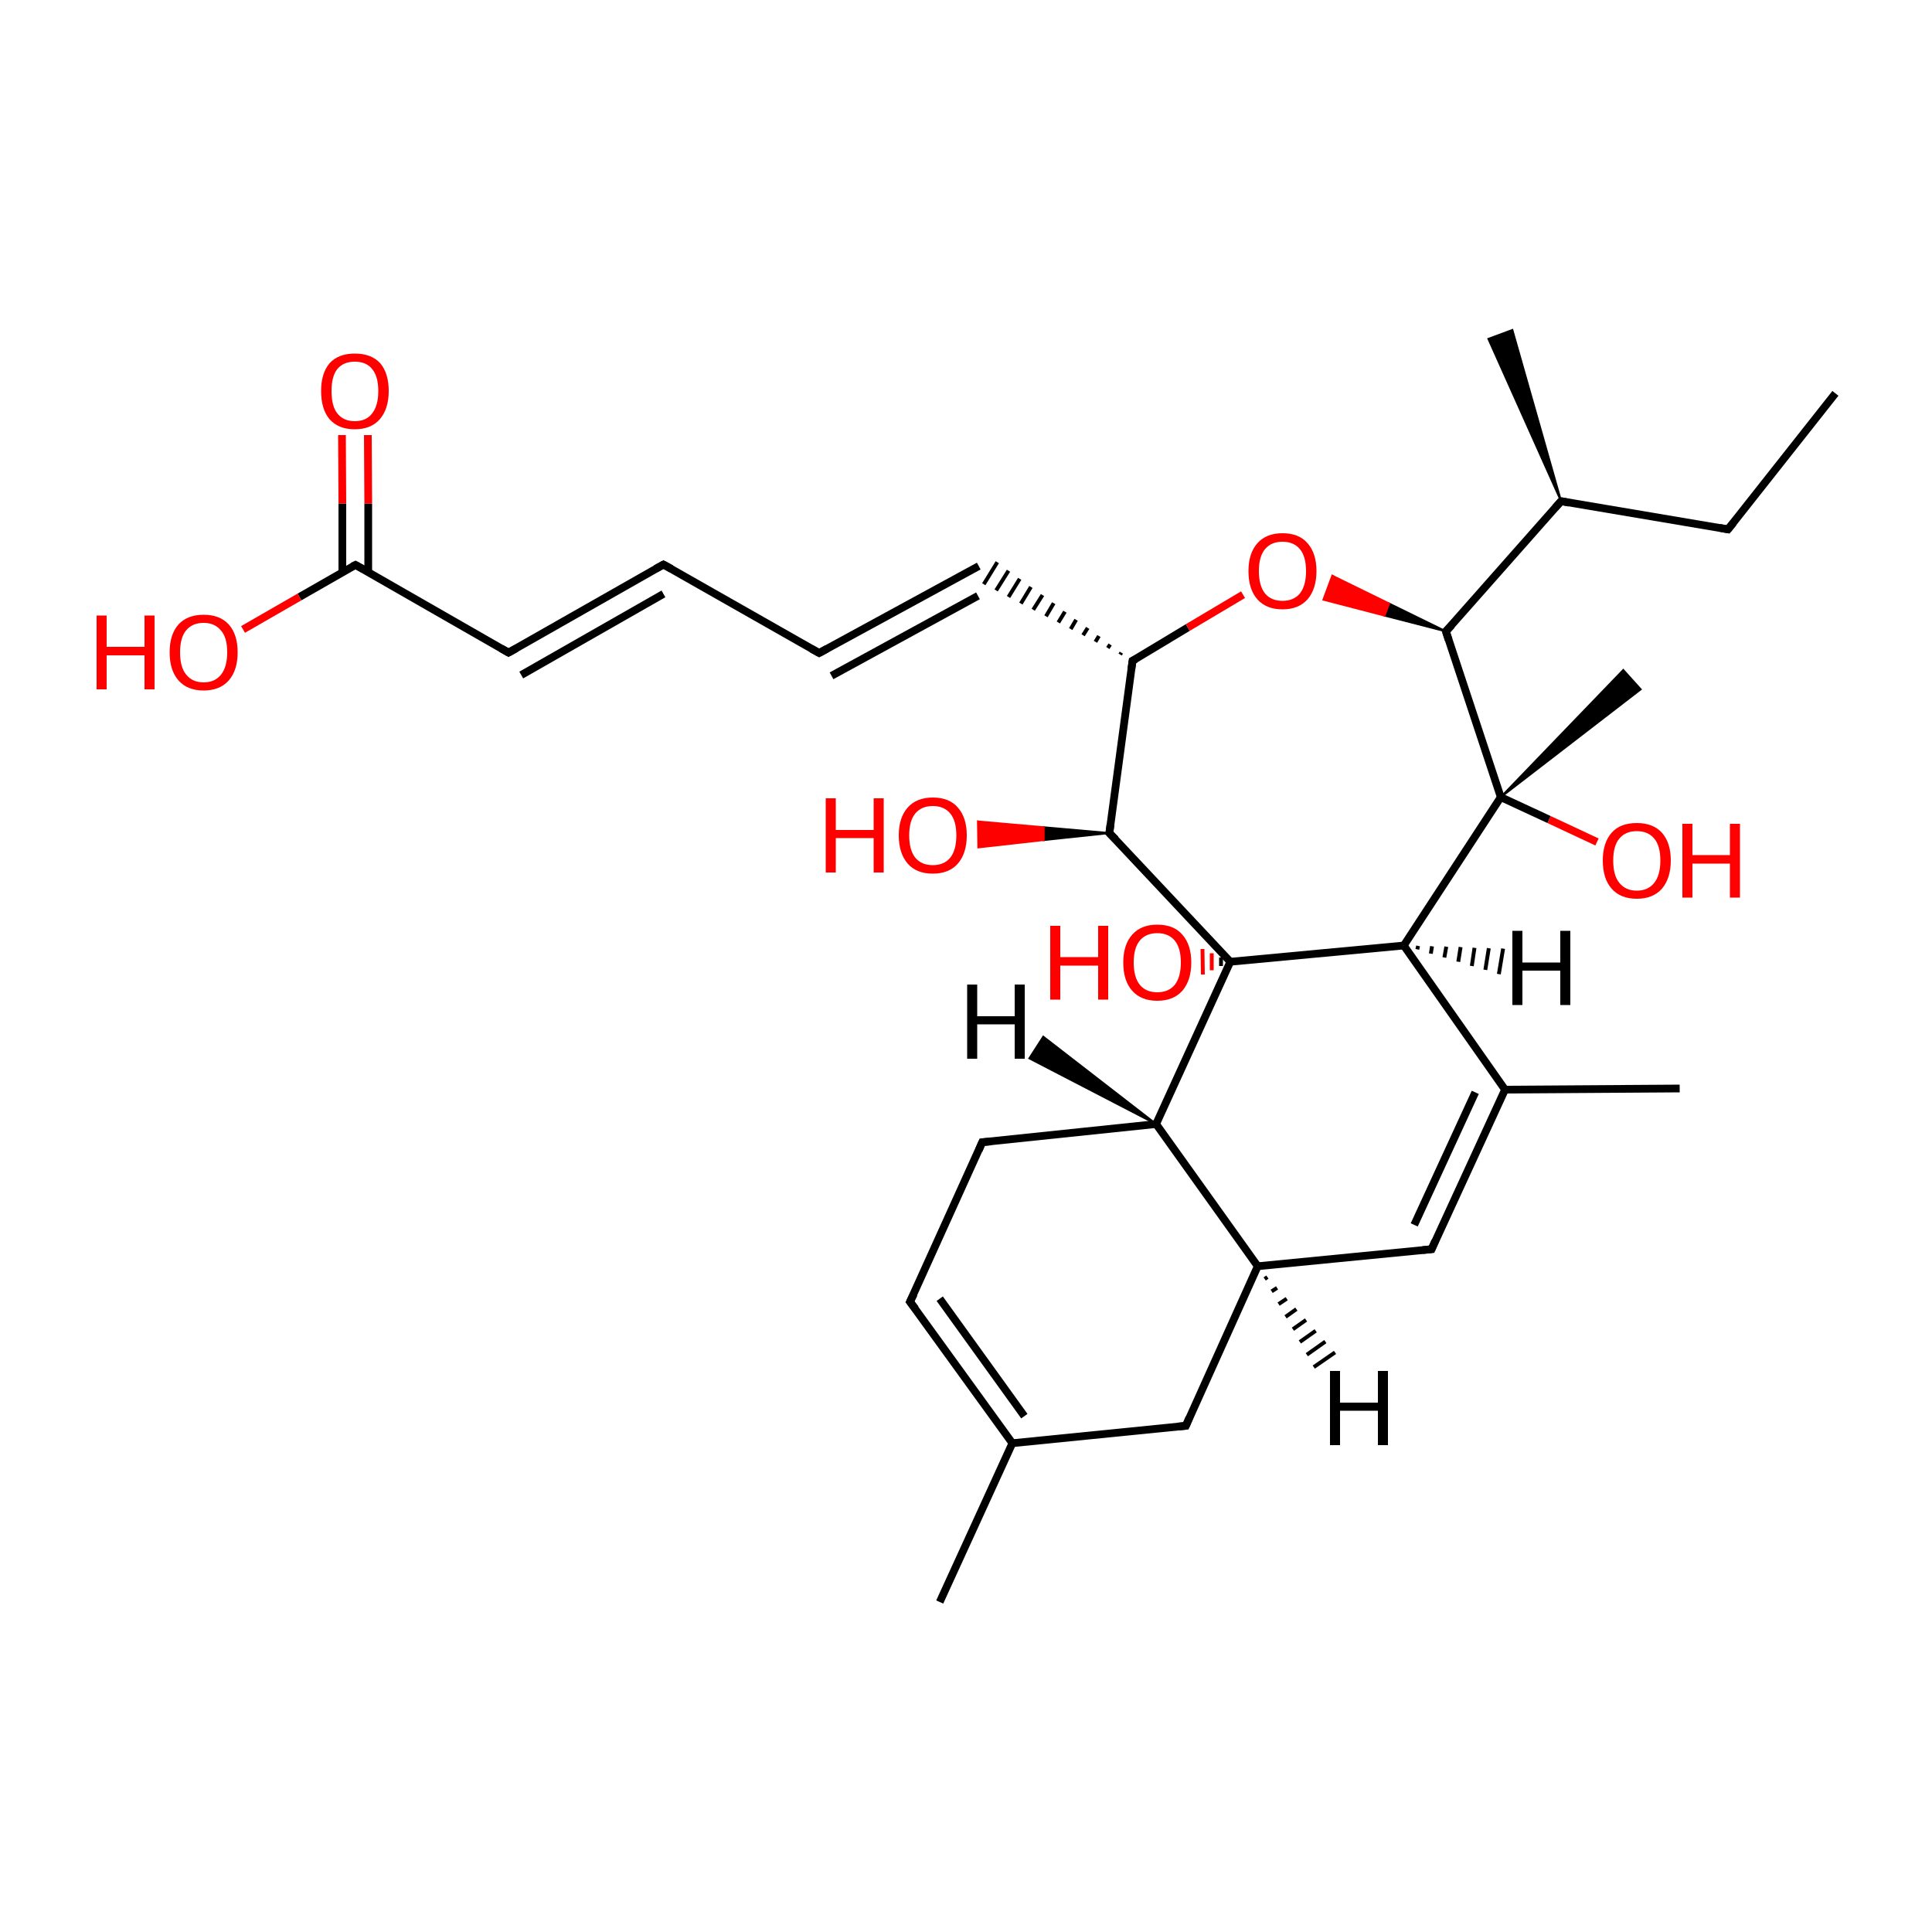 
<svg version='1.1' baseProfile='full'
              xmlns='http://www.w3.org/2000/svg'
                      xmlns:rdkit='http://www.rdkit.org/xml'
                      xmlns:xlink='http://www.w3.org/1999/xlink'
                  xml:space='preserve'
width='500px' height='500px' viewBox='0 0 500 500'>
<!-- END OF HEADER -->
<rect style='opacity:1.0;fill:#FFFFFF;stroke:none' width='500.0' height='500.0' x='0.0' y='0.0'> </rect>
<path class='bond-0 atom-0 atom-1' d='M 475.0,101.8 L 447.2,137.0' style='fill:none;fill-rule:evenodd;stroke:#000000;stroke-width:2.0px;stroke-linecap:butt;stroke-linejoin:miter;stroke-opacity:1' />
<path class='bond-1 atom-1 atom-2' d='M 447.2,137.0 L 404.0,129.7' style='fill:none;fill-rule:evenodd;stroke:#000000;stroke-width:2.0px;stroke-linecap:butt;stroke-linejoin:miter;stroke-opacity:1' />
<path class='bond-2 atom-2 atom-3' d='M 404.0,129.7 L 385.2,87.7 L 391.4,85.4 Z' style='fill:#000000;fill-rule:evenodd;fill-opacity:1;stroke:#000000;stroke-width:0.5px;stroke-linecap:butt;stroke-linejoin:miter;stroke-opacity:1;' />
<path class='bond-3 atom-2 atom-4' d='M 404.0,129.7 L 374.2,163.4' style='fill:none;fill-rule:evenodd;stroke:#000000;stroke-width:2.0px;stroke-linecap:butt;stroke-linejoin:miter;stroke-opacity:1' />
<path class='bond-4 atom-4 atom-5' d='M 374.2,163.4 L 388.4,206.3' style='fill:none;fill-rule:evenodd;stroke:#000000;stroke-width:2.0px;stroke-linecap:butt;stroke-linejoin:miter;stroke-opacity:1' />
<path class='bond-5 atom-5 atom-6' d='M 388.4,206.3 L 363.3,244.7' style='fill:none;fill-rule:evenodd;stroke:#000000;stroke-width:2.0px;stroke-linecap:butt;stroke-linejoin:miter;stroke-opacity:1' />
<path class='bond-6 atom-6 atom-7' d='M 363.3,244.7 L 389.5,282.0' style='fill:none;fill-rule:evenodd;stroke:#000000;stroke-width:2.0px;stroke-linecap:butt;stroke-linejoin:miter;stroke-opacity:1' />
<path class='bond-7 atom-7 atom-8' d='M 389.5,282.0 L 370.5,323.3' style='fill:none;fill-rule:evenodd;stroke:#000000;stroke-width:2.0px;stroke-linecap:butt;stroke-linejoin:miter;stroke-opacity:1' />
<path class='bond-7 atom-7 atom-8' d='M 381.8,282.7 L 366.0,317.0' style='fill:none;fill-rule:evenodd;stroke:#000000;stroke-width:2.0px;stroke-linecap:butt;stroke-linejoin:miter;stroke-opacity:1' />
<path class='bond-8 atom-8 atom-9' d='M 370.5,323.3 L 325.5,327.7' style='fill:none;fill-rule:evenodd;stroke:#000000;stroke-width:2.0px;stroke-linecap:butt;stroke-linejoin:miter;stroke-opacity:1' />
<path class='bond-9 atom-9 atom-10' d='M 325.5,327.7 L 306.9,369.0' style='fill:none;fill-rule:evenodd;stroke:#000000;stroke-width:2.0px;stroke-linecap:butt;stroke-linejoin:miter;stroke-opacity:1' />
<path class='bond-10 atom-10 atom-11' d='M 306.9,369.0 L 262.0,373.5' style='fill:none;fill-rule:evenodd;stroke:#000000;stroke-width:2.0px;stroke-linecap:butt;stroke-linejoin:miter;stroke-opacity:1' />
<path class='bond-11 atom-11 atom-12' d='M 262.0,373.5 L 235.5,336.9' style='fill:none;fill-rule:evenodd;stroke:#000000;stroke-width:2.0px;stroke-linecap:butt;stroke-linejoin:miter;stroke-opacity:1' />
<path class='bond-11 atom-11 atom-12' d='M 265.1,366.5 L 243.2,336.1' style='fill:none;fill-rule:evenodd;stroke:#000000;stroke-width:2.0px;stroke-linecap:butt;stroke-linejoin:miter;stroke-opacity:1' />
<path class='bond-12 atom-12 atom-13' d='M 235.5,336.9 L 254.2,295.6' style='fill:none;fill-rule:evenodd;stroke:#000000;stroke-width:2.0px;stroke-linecap:butt;stroke-linejoin:miter;stroke-opacity:1' />
<path class='bond-13 atom-13 atom-14' d='M 254.2,295.6 L 299.2,290.9' style='fill:none;fill-rule:evenodd;stroke:#000000;stroke-width:2.0px;stroke-linecap:butt;stroke-linejoin:miter;stroke-opacity:1' />
<path class='bond-14 atom-14 atom-15' d='M 299.2,290.9 L 318.4,248.9' style='fill:none;fill-rule:evenodd;stroke:#000000;stroke-width:2.0px;stroke-linecap:butt;stroke-linejoin:miter;stroke-opacity:1' />
<path class='bond-15 atom-15 atom-16' d='M 318.4,248.9 L 287.1,215.6' style='fill:none;fill-rule:evenodd;stroke:#000000;stroke-width:2.0px;stroke-linecap:butt;stroke-linejoin:miter;stroke-opacity:1' />
<path class='bond-16 atom-16 atom-17' d='M 287.1,215.6 L 293.1,171.0' style='fill:none;fill-rule:evenodd;stroke:#000000;stroke-width:2.0px;stroke-linecap:butt;stroke-linejoin:miter;stroke-opacity:1' />
<path class='bond-17 atom-17 atom-18' d='M 293.1,171.0 L 307.4,162.4' style='fill:none;fill-rule:evenodd;stroke:#000000;stroke-width:2.0px;stroke-linecap:butt;stroke-linejoin:miter;stroke-opacity:1' />
<path class='bond-17 atom-17 atom-18' d='M 307.4,162.4 L 321.7,153.9' style='fill:none;fill-rule:evenodd;stroke:#FF0000;stroke-width:2.0px;stroke-linecap:butt;stroke-linejoin:miter;stroke-opacity:1' />
<path class='bond-18 atom-17 atom-19' d='M 290.2,168.9 L 289.9,169.4' style='fill:none;fill-rule:evenodd;stroke:#000000;stroke-width:1.0px;stroke-linecap:butt;stroke-linejoin:miter;stroke-opacity:1' />
<path class='bond-18 atom-17 atom-19' d='M 287.3,166.8 L 286.7,167.7' style='fill:none;fill-rule:evenodd;stroke:#000000;stroke-width:1.0px;stroke-linecap:butt;stroke-linejoin:miter;stroke-opacity:1' />
<path class='bond-18 atom-17 atom-19' d='M 284.4,164.6 L 283.5,166.1' style='fill:none;fill-rule:evenodd;stroke:#000000;stroke-width:1.0px;stroke-linecap:butt;stroke-linejoin:miter;stroke-opacity:1' />
<path class='bond-18 atom-17 atom-19' d='M 281.5,162.5 L 280.3,164.4' style='fill:none;fill-rule:evenodd;stroke:#000000;stroke-width:1.0px;stroke-linecap:butt;stroke-linejoin:miter;stroke-opacity:1' />
<path class='bond-18 atom-17 atom-19' d='M 278.5,160.4 L 277.1,162.8' style='fill:none;fill-rule:evenodd;stroke:#000000;stroke-width:1.0px;stroke-linecap:butt;stroke-linejoin:miter;stroke-opacity:1' />
<path class='bond-18 atom-17 atom-19' d='M 275.6,158.3 L 273.9,161.1' style='fill:none;fill-rule:evenodd;stroke:#000000;stroke-width:1.0px;stroke-linecap:butt;stroke-linejoin:miter;stroke-opacity:1' />
<path class='bond-18 atom-17 atom-19' d='M 272.7,156.1 L 270.7,159.5' style='fill:none;fill-rule:evenodd;stroke:#000000;stroke-width:1.0px;stroke-linecap:butt;stroke-linejoin:miter;stroke-opacity:1' />
<path class='bond-18 atom-17 atom-19' d='M 269.8,154.0 L 267.4,157.8' style='fill:none;fill-rule:evenodd;stroke:#000000;stroke-width:1.0px;stroke-linecap:butt;stroke-linejoin:miter;stroke-opacity:1' />
<path class='bond-18 atom-17 atom-19' d='M 266.8,151.9 L 264.2,156.2' style='fill:none;fill-rule:evenodd;stroke:#000000;stroke-width:1.0px;stroke-linecap:butt;stroke-linejoin:miter;stroke-opacity:1' />
<path class='bond-18 atom-17 atom-19' d='M 263.9,149.8 L 261.0,154.5' style='fill:none;fill-rule:evenodd;stroke:#000000;stroke-width:1.0px;stroke-linecap:butt;stroke-linejoin:miter;stroke-opacity:1' />
<path class='bond-18 atom-17 atom-19' d='M 261.0,147.7 L 257.8,152.8' style='fill:none;fill-rule:evenodd;stroke:#000000;stroke-width:1.0px;stroke-linecap:butt;stroke-linejoin:miter;stroke-opacity:1' />
<path class='bond-18 atom-17 atom-19' d='M 258.1,145.5 L 254.6,151.2' style='fill:none;fill-rule:evenodd;stroke:#000000;stroke-width:1.0px;stroke-linecap:butt;stroke-linejoin:miter;stroke-opacity:1' />
<path class='bond-19 atom-19 atom-20' d='M 253.3,146.5 L 212.0,169.0' style='fill:none;fill-rule:evenodd;stroke:#000000;stroke-width:2.0px;stroke-linecap:butt;stroke-linejoin:miter;stroke-opacity:1' />
<path class='bond-19 atom-19 atom-20' d='M 253.1,154.2 L 215.2,174.9' style='fill:none;fill-rule:evenodd;stroke:#000000;stroke-width:2.0px;stroke-linecap:butt;stroke-linejoin:miter;stroke-opacity:1' />
<path class='bond-20 atom-20 atom-21' d='M 212.0,169.0 L 171.7,146.1' style='fill:none;fill-rule:evenodd;stroke:#000000;stroke-width:2.0px;stroke-linecap:butt;stroke-linejoin:miter;stroke-opacity:1' />
<path class='bond-21 atom-21 atom-22' d='M 171.7,146.1 L 131.6,168.9' style='fill:none;fill-rule:evenodd;stroke:#000000;stroke-width:2.0px;stroke-linecap:butt;stroke-linejoin:miter;stroke-opacity:1' />
<path class='bond-21 atom-21 atom-22' d='M 171.7,153.7 L 134.9,174.7' style='fill:none;fill-rule:evenodd;stroke:#000000;stroke-width:2.0px;stroke-linecap:butt;stroke-linejoin:miter;stroke-opacity:1' />
<path class='bond-22 atom-22 atom-23' d='M 131.6,168.9 L 92.0,146.2' style='fill:none;fill-rule:evenodd;stroke:#000000;stroke-width:2.0px;stroke-linecap:butt;stroke-linejoin:miter;stroke-opacity:1' />
<path class='bond-23 atom-23 atom-24' d='M 95.3,148.1 L 95.3,130.3' style='fill:none;fill-rule:evenodd;stroke:#000000;stroke-width:2.0px;stroke-linecap:butt;stroke-linejoin:miter;stroke-opacity:1' />
<path class='bond-23 atom-23 atom-24' d='M 95.3,130.3 L 95.2,112.6' style='fill:none;fill-rule:evenodd;stroke:#FF0000;stroke-width:2.0px;stroke-linecap:butt;stroke-linejoin:miter;stroke-opacity:1' />
<path class='bond-23 atom-23 atom-24' d='M 88.6,148.1 L 88.6,130.3' style='fill:none;fill-rule:evenodd;stroke:#000000;stroke-width:2.0px;stroke-linecap:butt;stroke-linejoin:miter;stroke-opacity:1' />
<path class='bond-23 atom-23 atom-24' d='M 88.6,130.3 L 88.5,112.6' style='fill:none;fill-rule:evenodd;stroke:#FF0000;stroke-width:2.0px;stroke-linecap:butt;stroke-linejoin:miter;stroke-opacity:1' />
<path class='bond-24 atom-23 atom-25' d='M 92.0,146.2 L 77.5,154.5' style='fill:none;fill-rule:evenodd;stroke:#000000;stroke-width:2.0px;stroke-linecap:butt;stroke-linejoin:miter;stroke-opacity:1' />
<path class='bond-24 atom-23 atom-25' d='M 77.5,154.5 L 62.9,162.9' style='fill:none;fill-rule:evenodd;stroke:#FF0000;stroke-width:2.0px;stroke-linecap:butt;stroke-linejoin:miter;stroke-opacity:1' />
<path class='bond-25 atom-16 atom-26' d='M 287.1,215.6 L 270.1,217.4 L 270.1,214.1 Z' style='fill:#000000;fill-rule:evenodd;fill-opacity:1;stroke:#000000;stroke-width:0.5px;stroke-linecap:butt;stroke-linejoin:miter;stroke-opacity:1;' />
<path class='bond-25 atom-16 atom-26' d='M 270.1,217.4 L 253.1,212.6 L 253.2,219.3 Z' style='fill:#FF0000;fill-rule:evenodd;fill-opacity:1;stroke:#FF0000;stroke-width:0.5px;stroke-linecap:butt;stroke-linejoin:miter;stroke-opacity:1;' />
<path class='bond-25 atom-16 atom-26' d='M 270.1,217.4 L 270.1,214.1 L 253.1,212.6 Z' style='fill:#FF0000;fill-rule:evenodd;fill-opacity:1;stroke:#FF0000;stroke-width:0.5px;stroke-linecap:butt;stroke-linejoin:miter;stroke-opacity:1;' />
<path class='bond-26 atom-15 atom-27' d='M 316.0,250.0 L 316.0,247.8' style='fill:none;fill-rule:evenodd;stroke:#000000;stroke-width:1.0px;stroke-linecap:butt;stroke-linejoin:miter;stroke-opacity:1' />
<path class='bond-26 atom-15 atom-27' d='M 313.6,251.1 L 313.6,246.7' style='fill:none;fill-rule:evenodd;stroke:#FF0000;stroke-width:1.0px;stroke-linecap:butt;stroke-linejoin:miter;stroke-opacity:1' />
<path class='bond-26 atom-15 atom-27' d='M 311.3,252.2 L 311.2,245.6' style='fill:none;fill-rule:evenodd;stroke:#FF0000;stroke-width:1.0px;stroke-linecap:butt;stroke-linejoin:miter;stroke-opacity:1' />
<path class='bond-27 atom-11 atom-28' d='M 262.0,373.5 L 243.2,414.6' style='fill:none;fill-rule:evenodd;stroke:#000000;stroke-width:2.0px;stroke-linecap:butt;stroke-linejoin:miter;stroke-opacity:1' />
<path class='bond-28 atom-7 atom-29' d='M 389.5,282.0 L 434.7,281.7' style='fill:none;fill-rule:evenodd;stroke:#000000;stroke-width:2.0px;stroke-linecap:butt;stroke-linejoin:miter;stroke-opacity:1' />
<path class='bond-29 atom-5 atom-30' d='M 388.4,206.3 L 420.1,173.4 L 424.6,178.4 Z' style='fill:#000000;fill-rule:evenodd;fill-opacity:1;stroke:#000000;stroke-width:0.5px;stroke-linecap:butt;stroke-linejoin:miter;stroke-opacity:1;' />
<path class='bond-30 atom-5 atom-31' d='M 388.4,206.3 L 400.9,212.1' style='fill:none;fill-rule:evenodd;stroke:#000000;stroke-width:2.0px;stroke-linecap:butt;stroke-linejoin:miter;stroke-opacity:1' />
<path class='bond-30 atom-5 atom-31' d='M 400.9,212.1 L 413.3,217.9' style='fill:none;fill-rule:evenodd;stroke:#FF0000;stroke-width:2.0px;stroke-linecap:butt;stroke-linejoin:miter;stroke-opacity:1' />
<path class='bond-31 atom-4 atom-18' d='M 374.2,163.4 L 358.3,159.3 L 359.5,156.2 Z' style='fill:#000000;fill-rule:evenodd;fill-opacity:1;stroke:#000000;stroke-width:0.5px;stroke-linecap:butt;stroke-linejoin:miter;stroke-opacity:1;' />
<path class='bond-31 atom-4 atom-18' d='M 358.3,159.3 L 344.8,149.0 L 342.5,155.2 Z' style='fill:#FF0000;fill-rule:evenodd;fill-opacity:1;stroke:#FF0000;stroke-width:0.5px;stroke-linecap:butt;stroke-linejoin:miter;stroke-opacity:1;' />
<path class='bond-31 atom-4 atom-18' d='M 358.3,159.3 L 359.5,156.2 L 344.8,149.0 Z' style='fill:#FF0000;fill-rule:evenodd;fill-opacity:1;stroke:#FF0000;stroke-width:0.5px;stroke-linecap:butt;stroke-linejoin:miter;stroke-opacity:1;' />
<path class='bond-32 atom-15 atom-6' d='M 318.4,248.9 L 363.3,244.7' style='fill:none;fill-rule:evenodd;stroke:#000000;stroke-width:2.0px;stroke-linecap:butt;stroke-linejoin:miter;stroke-opacity:1' />
<path class='bond-33 atom-14 atom-9' d='M 299.2,290.9 L 325.5,327.7' style='fill:none;fill-rule:evenodd;stroke:#000000;stroke-width:2.0px;stroke-linecap:butt;stroke-linejoin:miter;stroke-opacity:1' />
<path class='bond-34 atom-6 atom-32' d='M 367.0,244.8 L 366.8,245.7' style='fill:none;fill-rule:evenodd;stroke:#000000;stroke-width:1.0px;stroke-linecap:butt;stroke-linejoin:miter;stroke-opacity:1' />
<path class='bond-34 atom-6 atom-32' d='M 370.6,244.9 L 370.3,246.8' style='fill:none;fill-rule:evenodd;stroke:#000000;stroke-width:1.0px;stroke-linecap:butt;stroke-linejoin:miter;stroke-opacity:1' />
<path class='bond-34 atom-6 atom-32' d='M 374.3,245.0 L 373.8,247.8' style='fill:none;fill-rule:evenodd;stroke:#000000;stroke-width:1.0px;stroke-linecap:butt;stroke-linejoin:miter;stroke-opacity:1' />
<path class='bond-34 atom-6 atom-32' d='M 378.0,245.1 L 377.4,248.9' style='fill:none;fill-rule:evenodd;stroke:#000000;stroke-width:1.0px;stroke-linecap:butt;stroke-linejoin:miter;stroke-opacity:1' />
<path class='bond-34 atom-6 atom-32' d='M 381.6,245.3 L 380.9,250.0' style='fill:none;fill-rule:evenodd;stroke:#000000;stroke-width:1.0px;stroke-linecap:butt;stroke-linejoin:miter;stroke-opacity:1' />
<path class='bond-34 atom-6 atom-32' d='M 385.3,245.4 L 384.4,251.0' style='fill:none;fill-rule:evenodd;stroke:#000000;stroke-width:1.0px;stroke-linecap:butt;stroke-linejoin:miter;stroke-opacity:1' />
<path class='bond-34 atom-6 atom-32' d='M 389.0,245.5 L 387.9,252.1' style='fill:none;fill-rule:evenodd;stroke:#000000;stroke-width:1.0px;stroke-linecap:butt;stroke-linejoin:miter;stroke-opacity:1' />
<path class='bond-35 atom-9 atom-33' d='M 328.0,330.5 L 327.3,331.0' style='fill:none;fill-rule:evenodd;stroke:#000000;stroke-width:1.0px;stroke-linecap:butt;stroke-linejoin:miter;stroke-opacity:1' />
<path class='bond-35 atom-9 atom-33' d='M 330.5,333.3 L 329.1,334.2' style='fill:none;fill-rule:evenodd;stroke:#000000;stroke-width:1.0px;stroke-linecap:butt;stroke-linejoin:miter;stroke-opacity:1' />
<path class='bond-35 atom-9 atom-33' d='M 333.0,336.1 L 330.9,337.5' style='fill:none;fill-rule:evenodd;stroke:#000000;stroke-width:1.0px;stroke-linecap:butt;stroke-linejoin:miter;stroke-opacity:1' />
<path class='bond-35 atom-9 atom-33' d='M 335.5,338.8 L 332.7,340.8' style='fill:none;fill-rule:evenodd;stroke:#000000;stroke-width:1.0px;stroke-linecap:butt;stroke-linejoin:miter;stroke-opacity:1' />
<path class='bond-35 atom-9 atom-33' d='M 338.0,341.6 L 334.6,344.0' style='fill:none;fill-rule:evenodd;stroke:#000000;stroke-width:1.0px;stroke-linecap:butt;stroke-linejoin:miter;stroke-opacity:1' />
<path class='bond-35 atom-9 atom-33' d='M 340.5,344.4 L 336.4,347.3' style='fill:none;fill-rule:evenodd;stroke:#000000;stroke-width:1.0px;stroke-linecap:butt;stroke-linejoin:miter;stroke-opacity:1' />
<path class='bond-35 atom-9 atom-33' d='M 343.0,347.2 L 338.2,350.6' style='fill:none;fill-rule:evenodd;stroke:#000000;stroke-width:1.0px;stroke-linecap:butt;stroke-linejoin:miter;stroke-opacity:1' />
<path class='bond-35 atom-9 atom-33' d='M 345.5,350.0 L 340.0,353.8' style='fill:none;fill-rule:evenodd;stroke:#000000;stroke-width:1.0px;stroke-linecap:butt;stroke-linejoin:miter;stroke-opacity:1' />
<path class='bond-36 atom-14 atom-34' d='M 299.2,290.9 L 266.4,273.9 L 270.0,268.3 Z' style='fill:#000000;fill-rule:evenodd;fill-opacity:1;stroke:#000000;stroke-width:0.5px;stroke-linecap:butt;stroke-linejoin:miter;stroke-opacity:1;' />
<path d='M 448.6,135.3 L 447.2,137.0 L 445.0,136.6' style='fill:none;stroke:#000000;stroke-width:2.0px;stroke-linecap:butt;stroke-linejoin:miter;stroke-opacity:1;' />
<path d='M 406.1,130.1 L 404.0,129.7 L 402.5,131.4' style='fill:none;stroke:#000000;stroke-width:2.0px;stroke-linecap:butt;stroke-linejoin:miter;stroke-opacity:1;' />
<path d='M 375.7,161.8 L 374.2,163.4 L 374.9,165.6' style='fill:none;stroke:#000000;stroke-width:2.0px;stroke-linecap:butt;stroke-linejoin:miter;stroke-opacity:1;' />
<path d='M 371.4,321.2 L 370.5,323.3 L 368.2,323.5' style='fill:none;stroke:#000000;stroke-width:2.0px;stroke-linecap:butt;stroke-linejoin:miter;stroke-opacity:1;' />
<path d='M 307.8,366.9 L 306.9,369.0 L 304.7,369.2' style='fill:none;stroke:#000000;stroke-width:2.0px;stroke-linecap:butt;stroke-linejoin:miter;stroke-opacity:1;' />
<path d='M 236.9,338.7 L 235.5,336.9 L 236.5,334.9' style='fill:none;stroke:#000000;stroke-width:2.0px;stroke-linecap:butt;stroke-linejoin:miter;stroke-opacity:1;' />
<path d='M 253.3,297.7 L 254.2,295.6 L 256.5,295.4' style='fill:none;stroke:#000000;stroke-width:2.0px;stroke-linecap:butt;stroke-linejoin:miter;stroke-opacity:1;' />
<path d='M 288.7,217.2 L 287.1,215.6 L 287.4,213.3' style='fill:none;stroke:#000000;stroke-width:2.0px;stroke-linecap:butt;stroke-linejoin:miter;stroke-opacity:1;' />
<path d='M 292.8,173.2 L 293.1,171.0 L 293.9,170.6' style='fill:none;stroke:#000000;stroke-width:2.0px;stroke-linecap:butt;stroke-linejoin:miter;stroke-opacity:1;' />
<path d='M 214.0,167.9 L 212.0,169.0 L 210.0,167.9' style='fill:none;stroke:#000000;stroke-width:2.0px;stroke-linecap:butt;stroke-linejoin:miter;stroke-opacity:1;' />
<path d='M 173.7,147.2 L 171.7,146.1 L 169.7,147.2' style='fill:none;stroke:#000000;stroke-width:2.0px;stroke-linecap:butt;stroke-linejoin:miter;stroke-opacity:1;' />
<path d='M 133.6,167.8 L 131.6,168.9 L 129.7,167.8' style='fill:none;stroke:#000000;stroke-width:2.0px;stroke-linecap:butt;stroke-linejoin:miter;stroke-opacity:1;' />
<path d='M 94.0,147.3 L 92.0,146.2 L 91.2,146.6' style='fill:none;stroke:#000000;stroke-width:2.0px;stroke-linecap:butt;stroke-linejoin:miter;stroke-opacity:1;' />
<path class='atom-18' d='M 323.1 147.8
Q 323.1 143.2, 325.4 140.6
Q 327.7 138.0, 331.9 138.0
Q 336.2 138.0, 338.4 140.6
Q 340.7 143.2, 340.7 147.8
Q 340.7 152.4, 338.4 155.1
Q 336.1 157.7, 331.9 157.7
Q 327.7 157.7, 325.4 155.1
Q 323.1 152.5, 323.1 147.8
M 331.9 155.5
Q 334.8 155.5, 336.4 153.6
Q 338.0 151.6, 338.0 147.8
Q 338.0 144.0, 336.4 142.1
Q 334.8 140.2, 331.9 140.2
Q 329.0 140.2, 327.4 142.1
Q 325.8 144.0, 325.8 147.8
Q 325.8 151.6, 327.4 153.6
Q 329.0 155.5, 331.9 155.5
' fill='#FF0000'/>
<path class='atom-24' d='M 83.1 101.2
Q 83.1 96.6, 85.3 94.0
Q 87.6 91.5, 91.8 91.5
Q 96.1 91.5, 98.4 94.0
Q 100.6 96.6, 100.6 101.2
Q 100.6 105.8, 98.3 108.5
Q 96.0 111.1, 91.8 111.1
Q 87.6 111.1, 85.3 108.5
Q 83.1 105.9, 83.1 101.2
M 91.8 109.0
Q 94.8 109.0, 96.3 107.0
Q 97.9 105.0, 97.9 101.2
Q 97.9 97.4, 96.3 95.5
Q 94.8 93.6, 91.8 93.6
Q 88.9 93.6, 87.3 95.5
Q 85.8 97.4, 85.8 101.2
Q 85.8 105.1, 87.3 107.0
Q 88.9 109.0, 91.8 109.0
' fill='#FF0000'/>
<path class='atom-25' d='M 25.0 159.3
L 27.6 159.3
L 27.6 167.4
L 37.4 167.4
L 37.4 159.3
L 40.0 159.3
L 40.0 178.4
L 37.4 178.4
L 37.4 169.6
L 27.6 169.6
L 27.6 178.4
L 25.0 178.4
L 25.0 159.3
' fill='#FF0000'/>
<path class='atom-25' d='M 43.9 168.8
Q 43.9 164.2, 46.2 161.6
Q 48.5 159.1, 52.7 159.1
Q 56.9 159.1, 59.2 161.6
Q 61.5 164.2, 61.5 168.8
Q 61.5 173.5, 59.2 176.1
Q 56.9 178.7, 52.7 178.7
Q 48.5 178.7, 46.2 176.1
Q 43.9 173.5, 43.9 168.8
M 52.7 176.6
Q 55.6 176.6, 57.2 174.6
Q 58.8 172.6, 58.8 168.8
Q 58.8 165.0, 57.2 163.2
Q 55.6 161.2, 52.7 161.2
Q 49.8 161.2, 48.2 163.1
Q 46.6 165.0, 46.6 168.8
Q 46.6 172.7, 48.2 174.6
Q 49.8 176.6, 52.7 176.6
' fill='#FF0000'/>
<path class='atom-26' d='M 213.7 206.6
L 216.3 206.6
L 216.3 214.8
L 226.1 214.8
L 226.1 206.6
L 228.7 206.6
L 228.7 225.8
L 226.1 225.8
L 226.1 216.9
L 216.3 216.9
L 216.3 225.8
L 213.7 225.8
L 213.7 206.6
' fill='#FF0000'/>
<path class='atom-26' d='M 232.6 216.2
Q 232.6 211.6, 234.9 209.0
Q 237.2 206.4, 241.4 206.4
Q 245.7 206.4, 247.9 209.0
Q 250.2 211.6, 250.2 216.2
Q 250.2 220.8, 247.9 223.5
Q 245.6 226.1, 241.4 226.1
Q 237.2 226.1, 234.9 223.5
Q 232.6 220.8, 232.6 216.2
M 241.4 223.9
Q 244.3 223.9, 245.9 222.0
Q 247.5 220.0, 247.5 216.2
Q 247.5 212.4, 245.9 210.5
Q 244.3 208.6, 241.4 208.6
Q 238.5 208.6, 236.9 210.5
Q 235.3 212.4, 235.3 216.2
Q 235.3 220.0, 236.9 222.0
Q 238.5 223.9, 241.4 223.9
' fill='#FF0000'/>
<path class='atom-27' d='M 271.8 239.6
L 274.4 239.6
L 274.4 247.7
L 284.2 247.7
L 284.2 239.6
L 286.8 239.6
L 286.8 258.7
L 284.2 258.7
L 284.2 249.9
L 274.4 249.9
L 274.4 258.7
L 271.8 258.7
L 271.8 239.6
' fill='#FF0000'/>
<path class='atom-27' d='M 290.7 249.1
Q 290.7 244.5, 293.0 241.9
Q 295.3 239.3, 299.5 239.3
Q 303.8 239.3, 306.0 241.9
Q 308.3 244.5, 308.3 249.1
Q 308.3 253.7, 306.0 256.4
Q 303.7 259.0, 299.5 259.0
Q 295.3 259.0, 293.0 256.4
Q 290.7 253.8, 290.7 249.1
M 299.5 256.8
Q 302.4 256.8, 304.0 254.9
Q 305.6 252.9, 305.6 249.1
Q 305.6 245.3, 304.0 243.4
Q 302.4 241.5, 299.5 241.5
Q 296.6 241.5, 295.0 243.4
Q 293.4 245.3, 293.4 249.1
Q 293.4 252.9, 295.0 254.9
Q 296.6 256.8, 299.5 256.8
' fill='#FF0000'/>
<path class='atom-31' d='M 414.8 222.7
Q 414.8 218.1, 417.1 215.5
Q 419.3 213.0, 423.6 213.0
Q 427.8 213.0, 430.1 215.5
Q 432.4 218.1, 432.4 222.7
Q 432.4 227.3, 430.1 230.0
Q 427.8 232.6, 423.6 232.6
Q 419.4 232.6, 417.1 230.0
Q 414.8 227.4, 414.8 222.7
M 423.6 230.5
Q 426.5 230.5, 428.1 228.5
Q 429.7 226.5, 429.7 222.7
Q 429.7 218.9, 428.1 217.0
Q 426.5 215.1, 423.6 215.1
Q 420.7 215.1, 419.1 217.0
Q 417.5 218.9, 417.5 222.7
Q 417.5 226.6, 419.1 228.5
Q 420.7 230.5, 423.6 230.5
' fill='#FF0000'/>
<path class='atom-31' d='M 435.4 213.2
L 438.0 213.2
L 438.0 221.3
L 447.7 221.3
L 447.7 213.2
L 450.3 213.2
L 450.3 232.3
L 447.7 232.3
L 447.7 223.5
L 438.0 223.5
L 438.0 232.3
L 435.4 232.3
L 435.4 213.2
' fill='#FF0000'/>
<path class='atom-32' d='M 391.4 240.9
L 394.0 240.9
L 394.0 249.1
L 403.8 249.1
L 403.8 240.9
L 406.4 240.9
L 406.4 260.1
L 403.8 260.1
L 403.8 251.2
L 394.0 251.2
L 394.0 260.1
L 391.4 260.1
L 391.4 240.9
' fill='#000000'/>
<path class='atom-33' d='M 344.2 354.8
L 346.8 354.8
L 346.8 363.0
L 356.6 363.0
L 356.6 354.8
L 359.2 354.8
L 359.2 374.0
L 356.6 374.0
L 356.6 365.1
L 346.8 365.1
L 346.8 374.0
L 344.2 374.0
L 344.2 354.8
' fill='#000000'/>
<path class='atom-34' d='M 250.3 254.8
L 252.9 254.8
L 252.9 263.0
L 262.6 263.0
L 262.6 254.8
L 265.2 254.8
L 265.2 274.0
L 262.6 274.0
L 262.6 265.1
L 252.9 265.1
L 252.9 274.0
L 250.3 274.0
L 250.3 254.8
' fill='#000000'/>
</svg>
